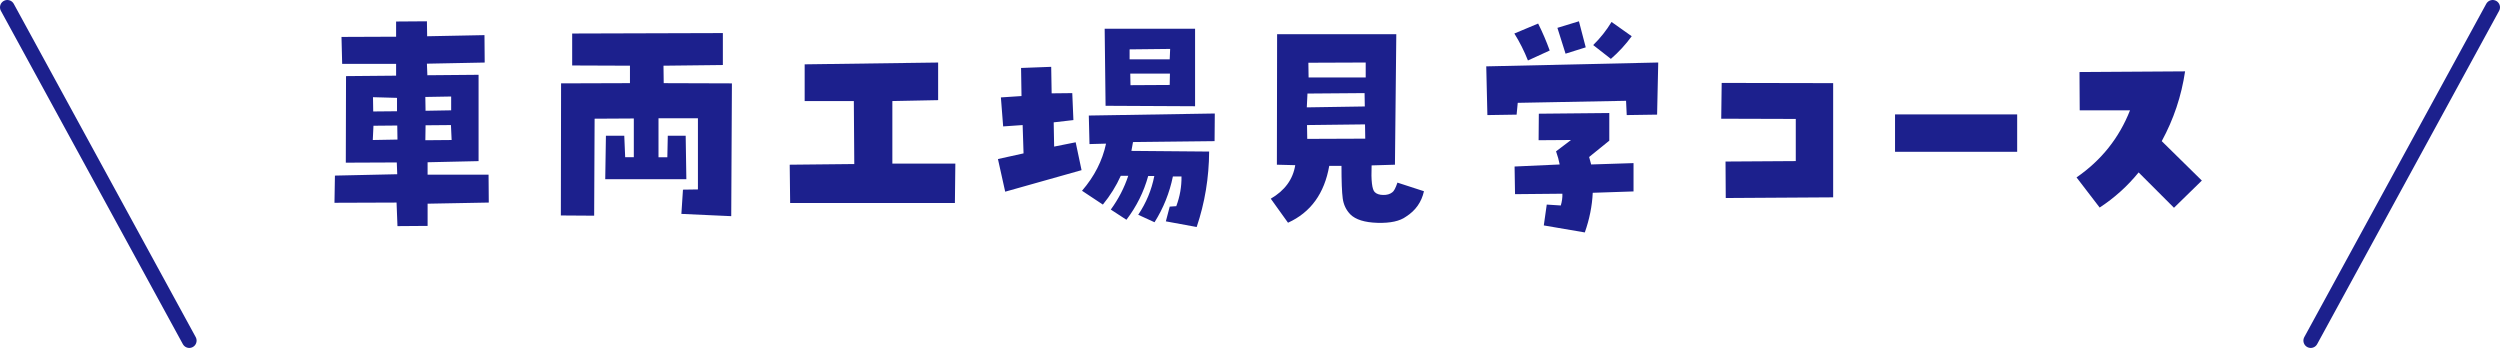 <?xml version="1.0" encoding="UTF-8"?><svg id="_レイヤー_1" xmlns="http://www.w3.org/2000/svg" width="256.016" height="35.63" viewBox="0 0 256.016 35.63"><defs><style>.cls-1{isolation:isolate;}.cls-2{fill:none;stroke:#1c208d;stroke-linecap:round;stroke-width:1.5px;}.cls-3{fill:#1c208d;}</style></defs><g id="_車両工場見学コース" class="cls-1"><g class="cls-1"><path class="cls-3" d="M43.79,17.889h6.242l.023,2.854-6.265.116v2.274l-3.086.023-.093-2.413-6.358.023.046-2.784,6.381-.14-.046-1.206-5.221.023.023-8.864,5.128-.046v-1.206h-5.523l-.069-2.761,5.592-.023v-1.555l3.156-.023.023,1.532,5.871-.116.023,2.808-5.917.116.046,1.184,5.244-.046v8.841l-5.221.116v1.276ZM38.175,14.338l2.529-.046-.023-1.438-2.436.023-.07,1.461ZM40.657,10.022l-2.46-.069.023,1.462,2.437-.023v-1.369ZM46.203,9.883l-2.646.046.023,1.415,2.622-.046v-1.415ZM43.558,14.361l2.692-.023-.07-1.531-2.599.023-.023,1.532Z"/><path class="cls-3" d="M64.025,16.101h.882v-3.968l-4.015.023-.046,9.932-3.411-.023.023-13.528,7.054-.023v-1.787l-5.917-.023v-3.272l15.431-.046v3.272l-6.08.07.023,1.787,6.984.023-.069,13.598-5.105-.232.162-2.483,1.532-.023v-7.287h-4.038v3.991h.905l.046-2.204h1.833l.069,4.455h-8.307l.07-4.455h1.879l.093,2.204Z"/><path class="cls-3" d="M80.917,20.789l-.046-3.922,6.613-.069-.046-6.451h-5.035v-3.759l13.668-.185v3.852l-4.688.093v6.404h6.451l-.046,4.038h-16.87Z"/><path class="cls-3" d="M102.196,16.287l2.622-.58-.093-2.9-1.996.139-.232-2.97,2.112-.139-.046-2.877,3.086-.116.046,2.715,2.112-.023.116,2.761-2.019.232.046,2.483,2.205-.441.603,2.854-7.82,2.205-.743-3.342ZM111.571,14.756l-.07-2.924,12.902-.209-.023,2.831-8.354.093c-.046.294-.101.596-.163.905l7.96.069c-.016,2.677-.441,5.252-1.276,7.727l-3.156-.58.395-1.508.673-.046c.371-.99.549-2.003.534-3.04h-.882c-.34,1.67-.967,3.233-1.879,4.687l-1.671-.766c.82-1.222,1.369-2.544,1.647-3.968h-.626c-.449,1.624-1.191,3.117-2.228,4.479l-1.601-1.044c.789-1.083,1.384-2.235,1.787-3.458h-.766c-.464,1.037-1.076,2.019-1.833,2.947l-2.135-1.415c1.269-1.47,2.088-3.079,2.46-4.827l-1.694.046ZM113.218,10.834l-.093-7.89h9.258v7.936l-9.165-.046ZM115.678,5.056v1.021h4.107l.046-1.067-4.154.046ZM119.785,8.699l.023-1.16h-4.061l.023,1.184,4.015-.023Z"/><path class="cls-3" d="M130.134,20.348c1.439-.835,2.274-1.98,2.506-3.434l-1.879-.047.023-13.366h12.206l-.139,13.366-2.39.07c-.062,1.562.046,2.475.325,2.738.186.185.472.282.859.29.386.008.696-.082.928-.267.17-.108.348-.441.534-.998l2.715.882c-.248,1.114-.858,1.98-1.833,2.599-.635.464-1.609.677-2.924.638-1.315-.039-2.243-.329-2.785-.87-.433-.449-.692-.994-.777-1.636-.085-.642-.127-1.752-.127-3.33h-1.253c-.495,2.831-1.903,4.772-4.223,5.824l-1.764-2.459ZM139.741,9.534l-5.848.046-.069,1.415,5.94-.093-.023-1.369ZM133.87,14.222l5.94-.023-.023-1.462-5.94.07.023,1.415ZM139.857,6.402l-5.871.023.023,1.508h5.848v-1.531Z"/><path class="cls-3" d="M155.311,11.739l-2.993.046-.116-4.989,17.612-.395-.116,5.337-3.11.046-.069-1.462-11.092.209-.116,1.206ZM155.079,3.432l2.437-1.021c.449.897.843,1.818,1.184,2.761l-2.228,1.021c-.387-.975-.851-1.895-1.392-2.761ZM159.836,21.044c.123-.418.178-.82.163-1.207l-4.85.046-.046-2.831,4.618-.209c-.078-.417-.201-.866-.372-1.346l1.532-1.161-3.318.023.023-2.715,7.216-.07v2.831l-2.065,1.671c.077.248.146.503.208.766l4.339-.139v2.9l-4.177.139c-.062,1.346-.333,2.7-.812,4.061l-4.2-.719.302-2.135,1.438.093ZM160.323,5.497l-.835-2.645,2.205-.673.696,2.669-2.065.649ZM167.099,3.71c-.619.851-1.331,1.625-2.135,2.32l-1.81-1.415c.727-.711,1.353-1.5,1.879-2.367l2.065,1.462Z"/><path class="cls-3" d="M183.899,16.496v-4.316l-7.634-.023.046-3.666,11.416.023v11.695l-10.999.069-.023-3.736,7.193-.046Z"/><path class="cls-3" d="M206.571,11.716v3.829h-12.507v-3.829h12.507Z"/><path class="cls-3" d="M212.65,18.167c2.537-1.748,4.363-4.038,5.477-6.869h-5.151l-.023-3.921,10.813-.07c-.372,2.522-1.169,4.904-2.39,7.147l4.107,4.038-2.854,2.785-3.62-3.62c-1.145,1.408-2.476,2.607-3.991,3.597l-2.367-3.086Z"/></g></g><g id="_グループ_33"><path id="_パス_21-4" class="cls-2" d="M19.383,34.88L.75.75"/><path id="_パス_22-4" class="cls-2" d="M236.633,34.88L255.266.75"/></g></svg>